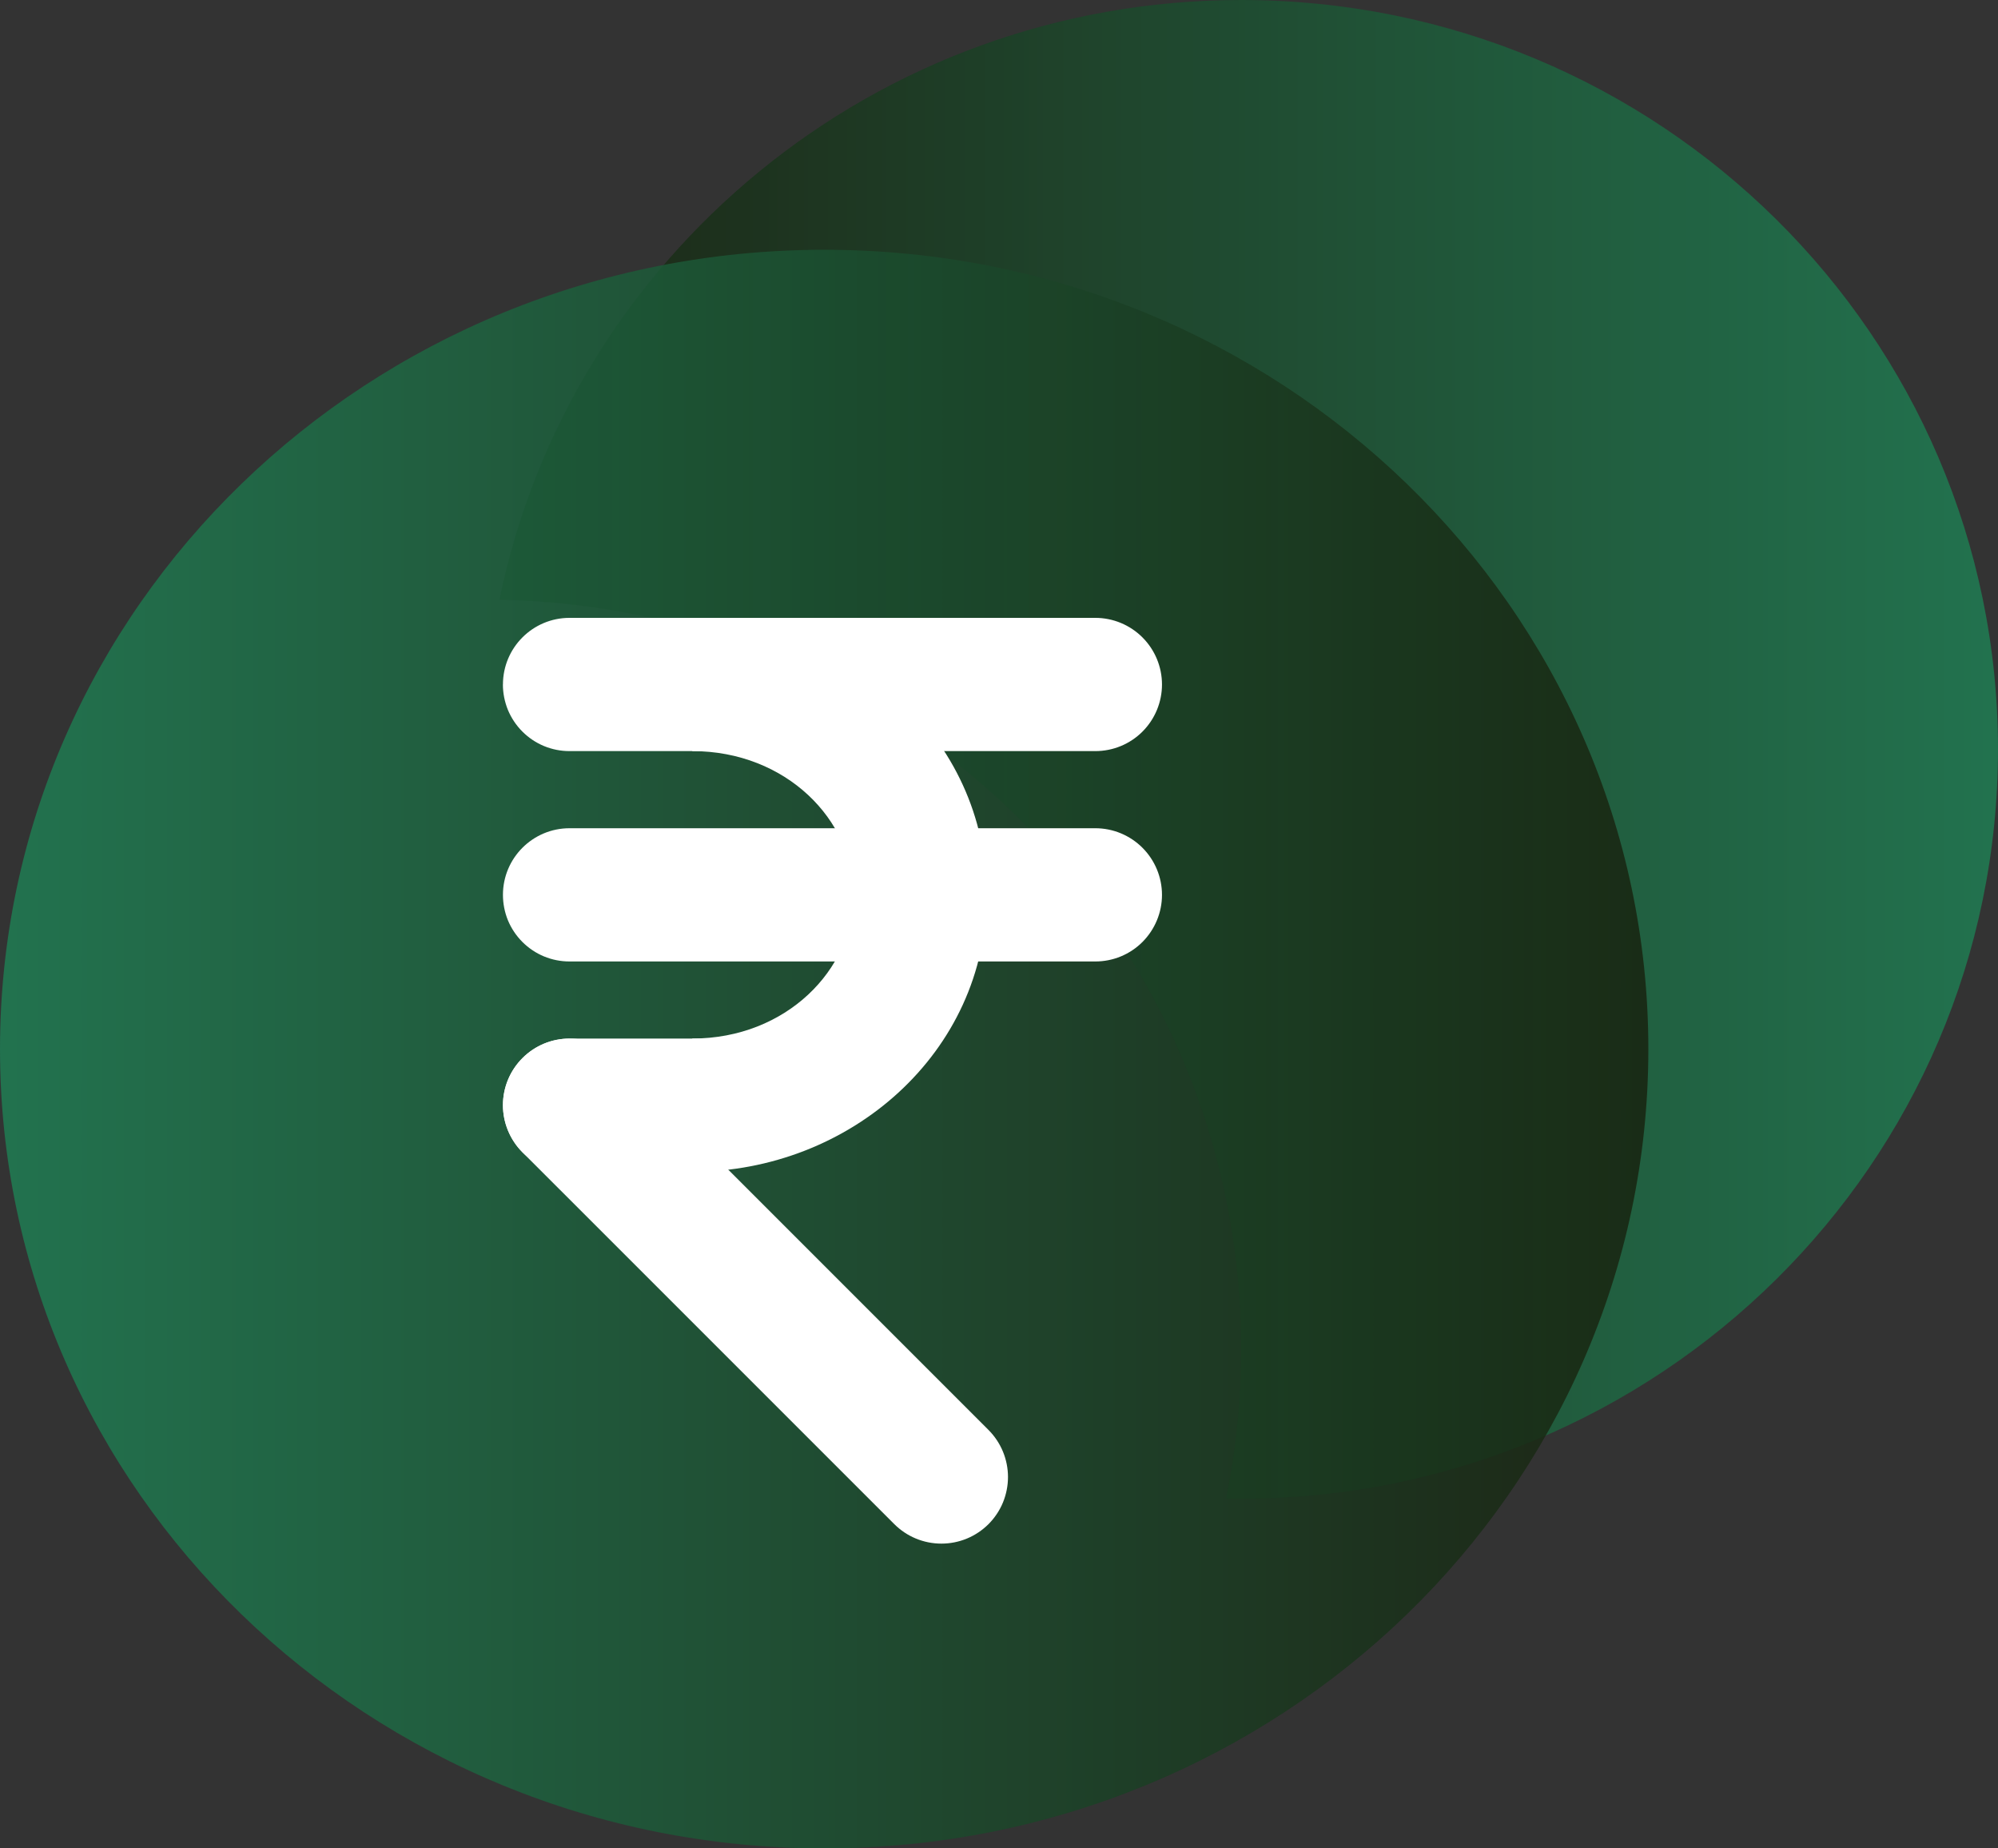 <svg width="40" height="37" viewBox="0 0 40 37" fill="none" xmlns="http://www.w3.org/2000/svg">
<rect x="0" y="0" width="40" height="37" fill="#333333" stroke="none"/>
<g clip-path="url(#clip0_281_862)">
<path fill-rule="evenodd" clip-rule="evenodd" d="M24.849 30C33.217 30 40 23.284 40 14.999C40 6.715 33.216 0 24.849 0C17.517 0 11.402 5.155 10 12.004C18.227 12.161 24.849 18.815 24.849 27C24.849 28.026 24.744 29.028 24.547 29.997C24.647 29.999 24.748 30 24.849 30Z" fill="url(#paint0_linear_281_862)" fill-opacity="0.85"/>
<path d="M33 20.999C33 29.836 25.612 37 16.499 37C7.388 37 0 29.836 0 20.999C0 12.163 7.388 5 16.501 5C25.612 5 33 12.164 33 20.999Z" fill="url(#paint1_linear_281_862)" fill-opacity="0.85"/>
<path fill-rule="evenodd" clip-rule="evenodd" d="M10.069 22.122C10.069 21.386 10.666 20.789 11.402 20.789H14.209C14.563 20.789 14.902 20.93 15.152 21.18C15.402 21.43 15.543 21.769 15.543 22.123C15.543 22.476 15.402 22.816 15.152 23.066C14.902 23.316 14.563 23.456 14.209 23.456H11.402C11.227 23.456 11.054 23.422 10.892 23.355C10.73 23.288 10.583 23.189 10.459 23.065C10.336 22.942 10.238 22.794 10.171 22.633C10.104 22.471 10.069 22.297 10.069 22.122ZM10.069 13.702C10.069 12.965 10.666 12.368 11.402 12.368H21.929C22.283 12.368 22.622 12.509 22.872 12.759C23.122 13.009 23.263 13.348 23.263 13.702C23.263 14.055 23.122 14.395 22.872 14.645C22.622 14.895 22.283 15.035 21.929 15.035H11.401C11.226 15.035 11.053 15.001 10.891 14.934C10.729 14.867 10.582 14.768 10.458 14.644C10.335 14.521 10.236 14.373 10.169 14.212C10.103 14.05 10.068 13.876 10.068 13.701L10.069 13.702ZM10.069 17.912C10.069 17.176 10.666 16.579 11.402 16.579H21.929C22.283 16.579 22.622 16.72 22.872 16.97C23.122 17.22 23.263 17.559 23.263 17.913C23.263 18.266 23.122 18.605 22.872 18.856C22.622 19.106 22.283 19.246 21.929 19.246H11.401C11.226 19.246 11.053 19.212 10.891 19.145C10.729 19.078 10.582 18.979 10.458 18.855C10.335 18.732 10.236 18.584 10.169 18.423C10.103 18.261 10.069 18.087 10.069 17.912Z" fill="white"/>
<path fill-rule="evenodd" clip-rule="evenodd" d="M10.461 21.18C10.981 20.66 11.825 20.66 12.346 21.18L19.789 28.623C19.913 28.747 20.011 28.894 20.078 29.055C20.145 29.217 20.18 29.391 20.18 29.566C20.18 29.741 20.145 29.914 20.079 30.076C20.012 30.238 19.913 30.385 19.79 30.509C19.666 30.632 19.519 30.731 19.357 30.798C19.195 30.865 19.022 30.899 18.847 30.899C18.672 30.899 18.499 30.865 18.337 30.798C18.175 30.731 18.028 30.633 17.904 30.509L10.46 23.066C10.336 22.942 10.238 22.795 10.171 22.633C10.104 22.472 10.069 22.298 10.069 22.123C10.069 21.948 10.104 21.774 10.171 21.613C10.238 21.451 10.337 21.304 10.461 21.18Z" fill="white"/>
<path fill-rule="evenodd" clip-rule="evenodd" d="M17.087 17.912C17.087 16.422 15.744 15.035 13.859 15.035V12.368C17.012 12.368 19.753 14.752 19.753 17.912C19.753 21.072 17.012 23.456 13.859 23.456V20.789C15.744 20.789 17.087 19.402 17.087 17.912Z" fill="white"/>
</g>
<defs>
<linearGradient id="paint0_linear_281_862" x1="10" y1="15.002" x2="40" y2="15.002" gradientUnits="userSpaceOnUse">
<stop stop-color="#18230F"/>
<stop offset="1" stop-color="#1F7D53"/>
</linearGradient>
<linearGradient id="paint1_linear_281_862" x1="0" y1="21.003" x2="33" y2="21.003" gradientUnits="userSpaceOnUse">
<stop stop-color="#1F7D53"/>
<stop offset="1" stop-color="#18230F"/>
</linearGradient>
<clipPath id="clip0_281_862">
<rect width="40" height="37" fill="white"/>
</clipPath>
</defs>
</svg>
